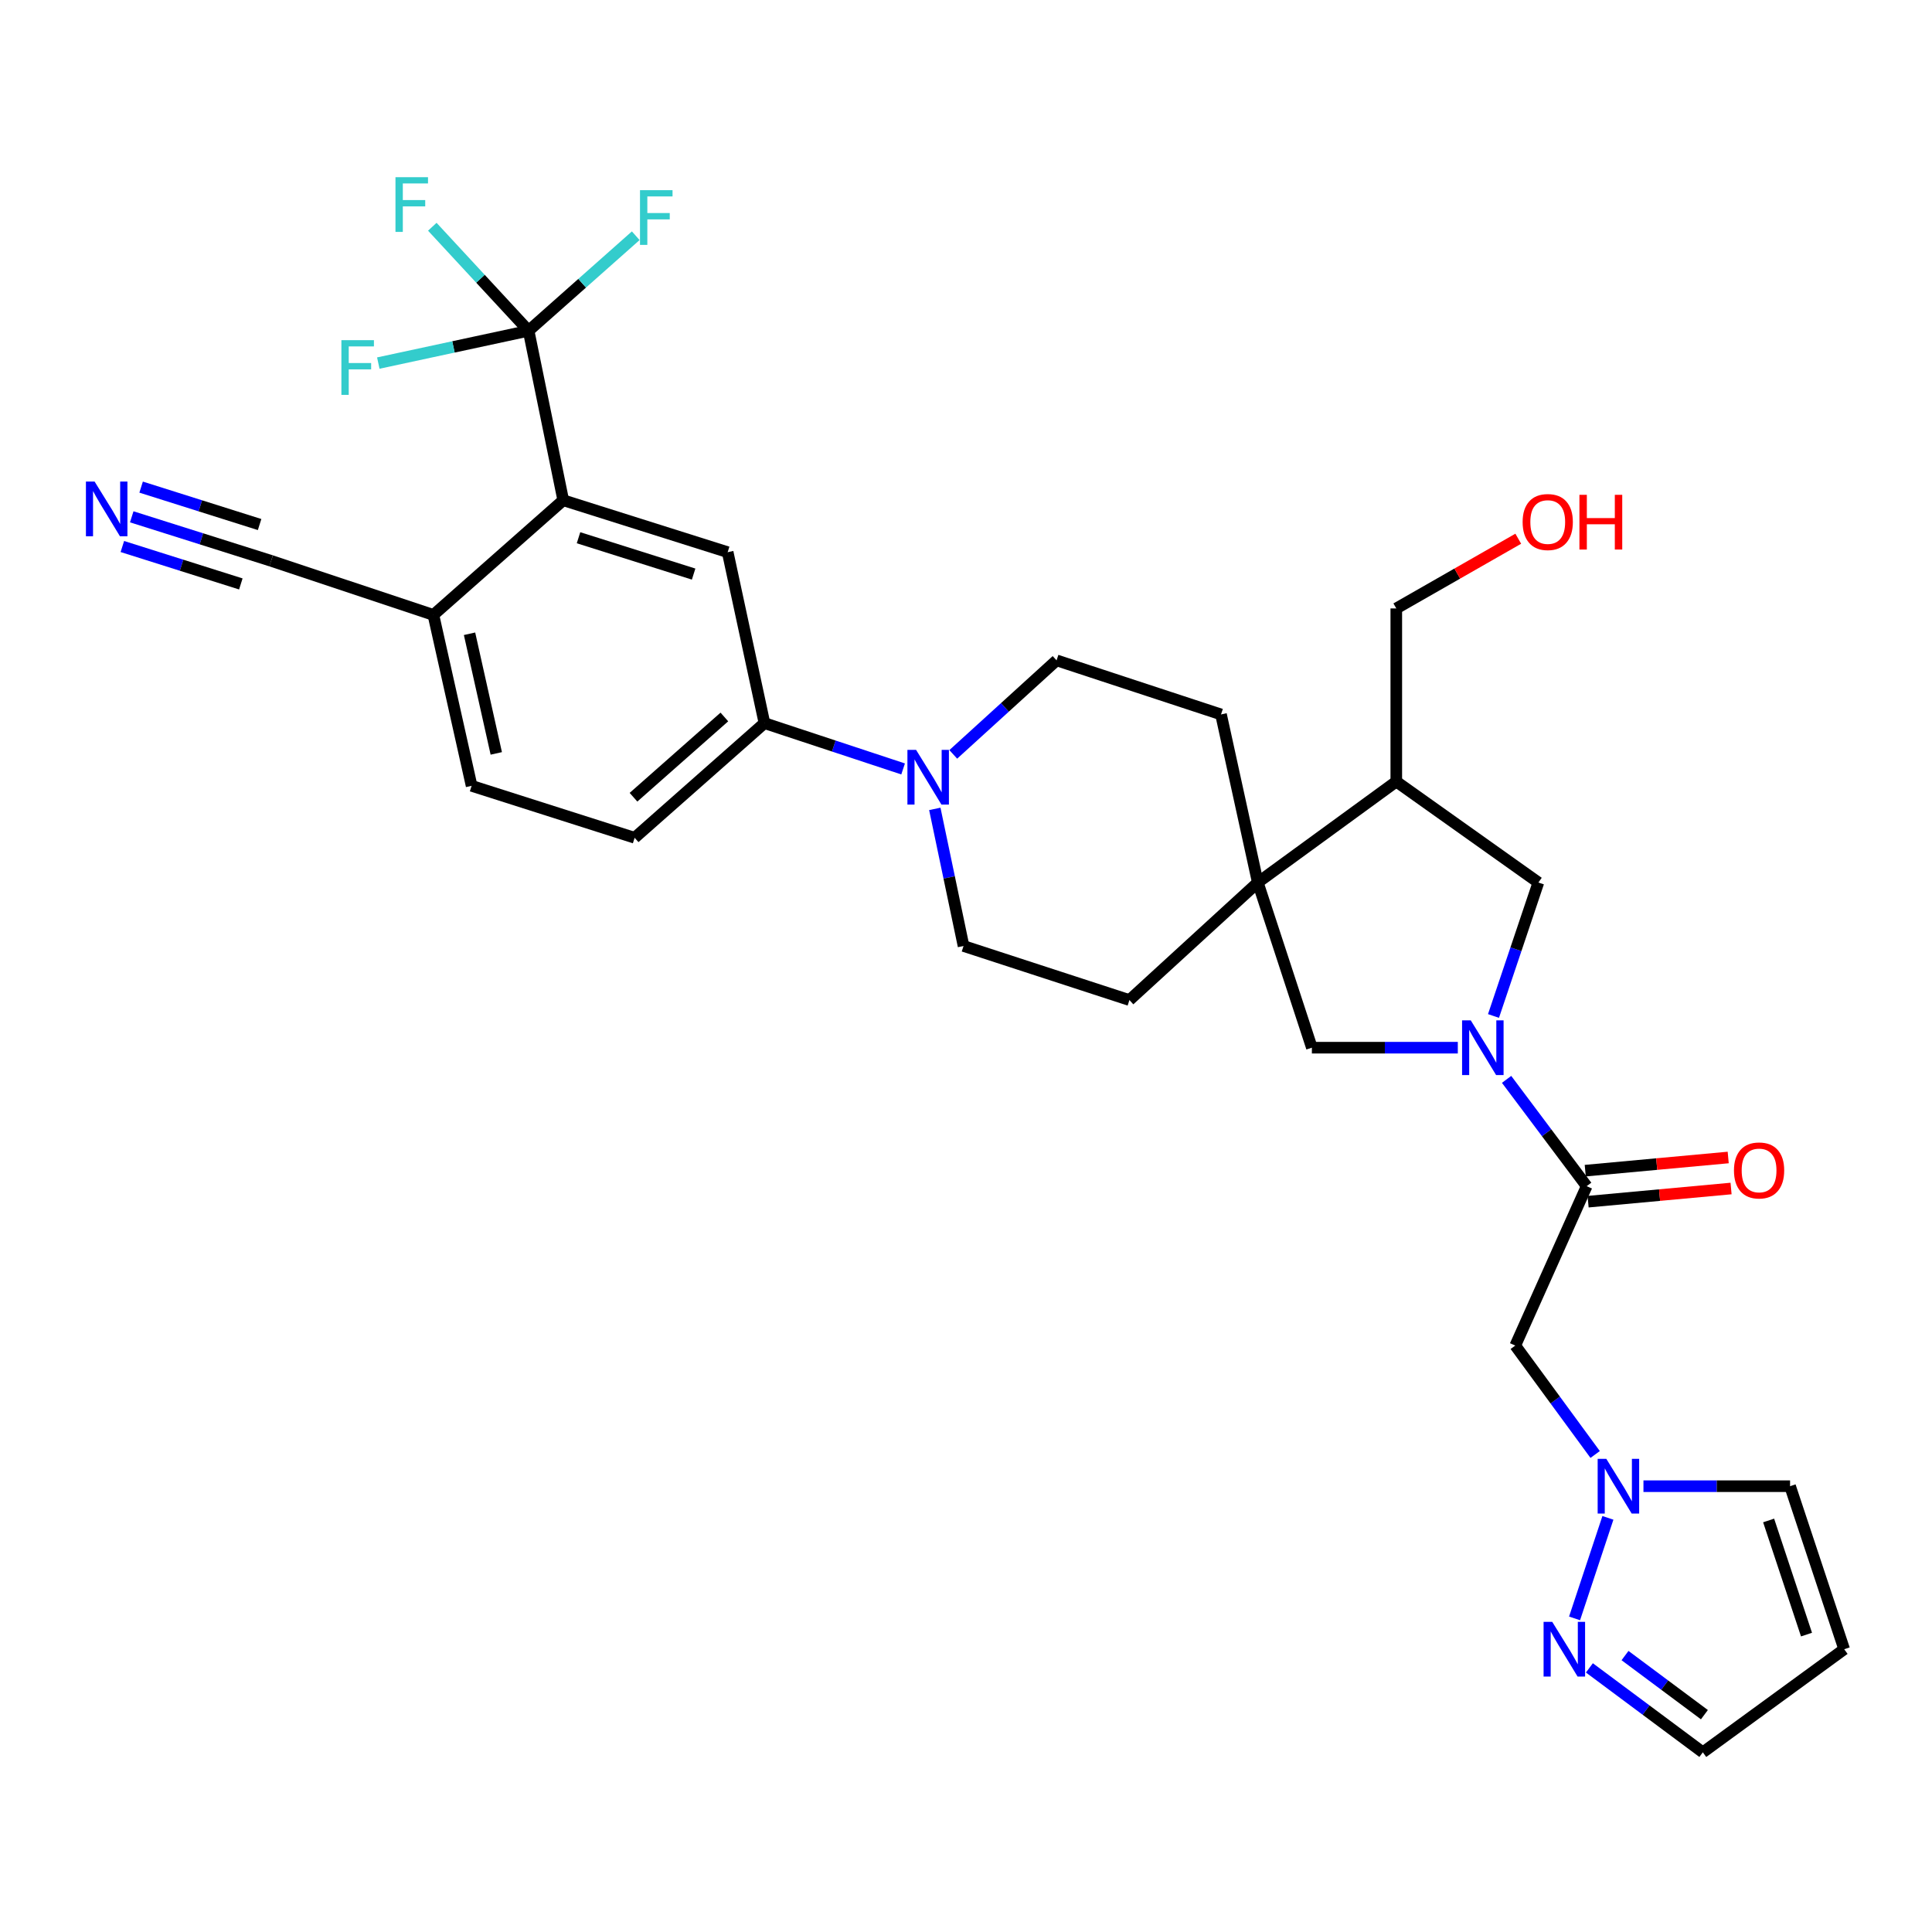 <?xml version='1.0' encoding='iso-8859-1'?>
<svg version='1.1' baseProfile='full'
              xmlns='http://www.w3.org/2000/svg'
                      xmlns:rdkit='http://www.rdkit.org/xml'
                      xmlns:xlink='http://www.w3.org/1999/xlink'
                  xml:space='preserve'
width='1000px' height='1000px' viewBox='0 0 1000 1000'>
<!-- END OF HEADER -->
<rect style='opacity:1.0;fill:#FFFFFF;stroke:none' width='1000' height='1000' x='0' y='0'> </rect>
<path class='bond-0' d='M 779.808,558.68 L 800.534,586.321' style='fill:none;fill-rule:evenodd;stroke:#0000FF;stroke-width:6px;stroke-linecap:butt;stroke-linejoin:miter;stroke-opacity:1' />
<path class='bond-0' d='M 800.534,586.321 L 821.26,613.961' style='fill:none;fill-rule:evenodd;stroke:#000000;stroke-width:6px;stroke-linecap:butt;stroke-linejoin:miter;stroke-opacity:1' />
<path class='bond-8' d='M 754.559,542.281 L 716.793,542.281' style='fill:none;fill-rule:evenodd;stroke:#0000FF;stroke-width:6px;stroke-linecap:butt;stroke-linejoin:miter;stroke-opacity:1' />
<path class='bond-8' d='M 716.793,542.281 L 679.027,542.281' style='fill:none;fill-rule:evenodd;stroke:#000000;stroke-width:6px;stroke-linecap:butt;stroke-linejoin:miter;stroke-opacity:1' />
<path class='bond-11' d='M 773.031,525.866 L 784.647,491.327' style='fill:none;fill-rule:evenodd;stroke:#0000FF;stroke-width:6px;stroke-linecap:butt;stroke-linejoin:miter;stroke-opacity:1' />
<path class='bond-11' d='M 784.647,491.327 L 796.262,456.788' style='fill:none;fill-rule:evenodd;stroke:#000000;stroke-width:6px;stroke-linecap:butt;stroke-linejoin:miter;stroke-opacity:1' />
<path class='bond-5' d='M 821.26,613.961 L 784.305,696.462' style='fill:none;fill-rule:evenodd;stroke:#000000;stroke-width:6px;stroke-linecap:butt;stroke-linejoin:miter;stroke-opacity:1' />
<path class='bond-20' d='M 822,621.988 L 858.998,618.579' style='fill:none;fill-rule:evenodd;stroke:#000000;stroke-width:6px;stroke-linecap:butt;stroke-linejoin:miter;stroke-opacity:1' />
<path class='bond-20' d='M 858.998,618.579 L 895.995,615.17' style='fill:none;fill-rule:evenodd;stroke:#FF0000;stroke-width:6px;stroke-linecap:butt;stroke-linejoin:miter;stroke-opacity:1' />
<path class='bond-20' d='M 820.521,605.934 L 857.518,602.525' style='fill:none;fill-rule:evenodd;stroke:#000000;stroke-width:6px;stroke-linecap:butt;stroke-linejoin:miter;stroke-opacity:1' />
<path class='bond-20' d='M 857.518,602.525 L 894.516,599.116' style='fill:none;fill-rule:evenodd;stroke:#FF0000;stroke-width:6px;stroke-linecap:butt;stroke-linejoin:miter;stroke-opacity:1' />
<path class='bond-1' d='M 273.6,171.194 L 291.532,258.925' style='fill:none;fill-rule:evenodd;stroke:#000000;stroke-width:6px;stroke-linecap:butt;stroke-linejoin:miter;stroke-opacity:1' />
<path class='bond-26' d='M 273.6,171.194 L 234.704,179.561' style='fill:none;fill-rule:evenodd;stroke:#000000;stroke-width:6px;stroke-linecap:butt;stroke-linejoin:miter;stroke-opacity:1' />
<path class='bond-26' d='M 234.704,179.561 L 195.808,187.929' style='fill:none;fill-rule:evenodd;stroke:#33CCCC;stroke-width:6px;stroke-linecap:butt;stroke-linejoin:miter;stroke-opacity:1' />
<path class='bond-27' d='M 273.6,171.194 L 301.328,146.604' style='fill:none;fill-rule:evenodd;stroke:#000000;stroke-width:6px;stroke-linecap:butt;stroke-linejoin:miter;stroke-opacity:1' />
<path class='bond-27' d='M 301.328,146.604 L 329.055,122.015' style='fill:none;fill-rule:evenodd;stroke:#33CCCC;stroke-width:6px;stroke-linecap:butt;stroke-linejoin:miter;stroke-opacity:1' />
<path class='bond-28' d='M 273.6,171.194 L 248.681,144.281' style='fill:none;fill-rule:evenodd;stroke:#000000;stroke-width:6px;stroke-linecap:butt;stroke-linejoin:miter;stroke-opacity:1' />
<path class='bond-28' d='M 248.681,144.281 L 223.761,117.369' style='fill:none;fill-rule:evenodd;stroke:#33CCCC;stroke-width:6px;stroke-linecap:butt;stroke-linejoin:miter;stroke-opacity:1' />
<path class='bond-2' d='M 291.532,258.925 L 376.639,285.804' style='fill:none;fill-rule:evenodd;stroke:#000000;stroke-width:6px;stroke-linecap:butt;stroke-linejoin:miter;stroke-opacity:1' />
<path class='bond-2' d='M 299.442,278.331 L 359.017,297.146' style='fill:none;fill-rule:evenodd;stroke:#000000;stroke-width:6px;stroke-linecap:butt;stroke-linejoin:miter;stroke-opacity:1' />
<path class='bond-34' d='M 291.532,258.925 L 224.329,318.281' style='fill:none;fill-rule:evenodd;stroke:#000000;stroke-width:6px;stroke-linecap:butt;stroke-linejoin:miter;stroke-opacity:1' />
<path class='bond-3' d='M 651.037,456.788 L 679.027,542.281' style='fill:none;fill-rule:evenodd;stroke:#000000;stroke-width:6px;stroke-linecap:butt;stroke-linejoin:miter;stroke-opacity:1' />
<path class='bond-21' d='M 651.037,456.788 L 631.995,369.792' style='fill:none;fill-rule:evenodd;stroke:#000000;stroke-width:6px;stroke-linecap:butt;stroke-linejoin:miter;stroke-opacity:1' />
<path class='bond-22' d='M 651.037,456.788 L 584.587,517.632' style='fill:none;fill-rule:evenodd;stroke:#000000;stroke-width:6px;stroke-linecap:butt;stroke-linejoin:miter;stroke-opacity:1' />
<path class='bond-31' d='M 651.037,456.788 L 722.718,404.535' style='fill:none;fill-rule:evenodd;stroke:#000000;stroke-width:6px;stroke-linecap:butt;stroke-linejoin:miter;stroke-opacity:1' />
<path class='bond-4' d='M 825.648,752.837 L 804.976,724.649' style='fill:none;fill-rule:evenodd;stroke:#0000FF;stroke-width:6px;stroke-linecap:butt;stroke-linejoin:miter;stroke-opacity:1' />
<path class='bond-4' d='M 804.976,724.649 L 784.305,696.462' style='fill:none;fill-rule:evenodd;stroke:#000000;stroke-width:6px;stroke-linecap:butt;stroke-linejoin:miter;stroke-opacity:1' />
<path class='bond-9' d='M 832.253,785.636 L 814.988,837.684' style='fill:none;fill-rule:evenodd;stroke:#0000FF;stroke-width:6px;stroke-linecap:butt;stroke-linejoin:miter;stroke-opacity:1' />
<path class='bond-17' d='M 850.648,769.253 L 888.593,769.253' style='fill:none;fill-rule:evenodd;stroke:#0000FF;stroke-width:6px;stroke-linecap:butt;stroke-linejoin:miter;stroke-opacity:1' />
<path class='bond-17' d='M 888.593,769.253 L 926.538,769.253' style='fill:none;fill-rule:evenodd;stroke:#000000;stroke-width:6px;stroke-linecap:butt;stroke-linejoin:miter;stroke-opacity:1' />
<path class='bond-6' d='M 483.856,418.678 L 491.292,454.16' style='fill:none;fill-rule:evenodd;stroke:#0000FF;stroke-width:6px;stroke-linecap:butt;stroke-linejoin:miter;stroke-opacity:1' />
<path class='bond-6' d='M 491.292,454.16 L 498.728,489.642' style='fill:none;fill-rule:evenodd;stroke:#000000;stroke-width:6px;stroke-linecap:butt;stroke-linejoin:miter;stroke-opacity:1' />
<path class='bond-10' d='M 467.449,398.001 L 431.565,386.144' style='fill:none;fill-rule:evenodd;stroke:#0000FF;stroke-width:6px;stroke-linecap:butt;stroke-linejoin:miter;stroke-opacity:1' />
<path class='bond-10' d='M 431.565,386.144 L 395.681,374.288' style='fill:none;fill-rule:evenodd;stroke:#000000;stroke-width:6px;stroke-linecap:butt;stroke-linejoin:miter;stroke-opacity:1' />
<path class='bond-32' d='M 493.407,390.467 L 520.143,366.135' style='fill:none;fill-rule:evenodd;stroke:#0000FF;stroke-width:6px;stroke-linecap:butt;stroke-linejoin:miter;stroke-opacity:1' />
<path class='bond-32' d='M 520.143,366.135 L 546.879,341.802' style='fill:none;fill-rule:evenodd;stroke:#000000;stroke-width:6px;stroke-linecap:butt;stroke-linejoin:miter;stroke-opacity:1' />
<path class='bond-7' d='M 376.639,285.804 L 395.681,374.288' style='fill:none;fill-rule:evenodd;stroke:#000000;stroke-width:6px;stroke-linecap:butt;stroke-linejoin:miter;stroke-opacity:1' />
<path class='bond-23' d='M 822.671,863.294 L 852.024,885.146' style='fill:none;fill-rule:evenodd;stroke:#0000FF;stroke-width:6px;stroke-linecap:butt;stroke-linejoin:miter;stroke-opacity:1' />
<path class='bond-23' d='M 852.024,885.146 L 881.378,906.999' style='fill:none;fill-rule:evenodd;stroke:#000000;stroke-width:6px;stroke-linecap:butt;stroke-linejoin:miter;stroke-opacity:1' />
<path class='bond-23' d='M 841.105,856.917 L 861.652,872.214' style='fill:none;fill-rule:evenodd;stroke:#0000FF;stroke-width:6px;stroke-linecap:butt;stroke-linejoin:miter;stroke-opacity:1' />
<path class='bond-23' d='M 861.652,872.214 L 882.199,887.511' style='fill:none;fill-rule:evenodd;stroke:#000000;stroke-width:6px;stroke-linecap:butt;stroke-linejoin:miter;stroke-opacity:1' />
<path class='bond-24' d='M 395.681,374.288 L 328.487,433.635' style='fill:none;fill-rule:evenodd;stroke:#000000;stroke-width:6px;stroke-linecap:butt;stroke-linejoin:miter;stroke-opacity:1' />
<path class='bond-24' d='M 374.929,371.106 L 327.894,412.649' style='fill:none;fill-rule:evenodd;stroke:#000000;stroke-width:6px;stroke-linecap:butt;stroke-linejoin:miter;stroke-opacity:1' />
<path class='bond-12' d='M 796.262,456.788 L 722.718,404.535' style='fill:none;fill-rule:evenodd;stroke:#000000;stroke-width:6px;stroke-linecap:butt;stroke-linejoin:miter;stroke-opacity:1' />
<path class='bond-29' d='M 722.718,404.535 L 722.718,314.923' style='fill:none;fill-rule:evenodd;stroke:#000000;stroke-width:6px;stroke-linecap:butt;stroke-linejoin:miter;stroke-opacity:1' />
<path class='bond-13' d='M 68.189,267.501 L 104.261,278.896' style='fill:none;fill-rule:evenodd;stroke:#0000FF;stroke-width:6px;stroke-linecap:butt;stroke-linejoin:miter;stroke-opacity:1' />
<path class='bond-13' d='M 104.261,278.896 L 140.333,290.292' style='fill:none;fill-rule:evenodd;stroke:#000000;stroke-width:6px;stroke-linecap:butt;stroke-linejoin:miter;stroke-opacity:1' />
<path class='bond-13' d='M 63.332,282.874 L 93.993,292.56' style='fill:none;fill-rule:evenodd;stroke:#0000FF;stroke-width:6px;stroke-linecap:butt;stroke-linejoin:miter;stroke-opacity:1' />
<path class='bond-13' d='M 93.993,292.56 L 124.655,302.246' style='fill:none;fill-rule:evenodd;stroke:#000000;stroke-width:6px;stroke-linecap:butt;stroke-linejoin:miter;stroke-opacity:1' />
<path class='bond-13' d='M 73.045,252.128 L 103.706,261.814' style='fill:none;fill-rule:evenodd;stroke:#0000FF;stroke-width:6px;stroke-linecap:butt;stroke-linejoin:miter;stroke-opacity:1' />
<path class='bond-13' d='M 103.706,261.814 L 134.368,271.5' style='fill:none;fill-rule:evenodd;stroke:#000000;stroke-width:6px;stroke-linecap:butt;stroke-linejoin:miter;stroke-opacity:1' />
<path class='bond-14' d='M 140.333,290.292 L 224.329,318.281' style='fill:none;fill-rule:evenodd;stroke:#000000;stroke-width:6px;stroke-linecap:butt;stroke-linejoin:miter;stroke-opacity:1' />
<path class='bond-15' d='M 224.329,318.281 L 244.106,406.747' style='fill:none;fill-rule:evenodd;stroke:#000000;stroke-width:6px;stroke-linecap:butt;stroke-linejoin:miter;stroke-opacity:1' />
<path class='bond-15' d='M 243.03,328.034 L 256.873,389.96' style='fill:none;fill-rule:evenodd;stroke:#000000;stroke-width:6px;stroke-linecap:butt;stroke-linejoin:miter;stroke-opacity:1' />
<path class='bond-16' d='M 954.545,853.635 L 926.538,769.253' style='fill:none;fill-rule:evenodd;stroke:#000000;stroke-width:6px;stroke-linecap:butt;stroke-linejoin:miter;stroke-opacity:1' />
<path class='bond-16' d='M 935.043,846.056 L 915.438,786.989' style='fill:none;fill-rule:evenodd;stroke:#000000;stroke-width:6px;stroke-linecap:butt;stroke-linejoin:miter;stroke-opacity:1' />
<path class='bond-33' d='M 954.545,853.635 L 881.378,906.999' style='fill:none;fill-rule:evenodd;stroke:#000000;stroke-width:6px;stroke-linecap:butt;stroke-linejoin:miter;stroke-opacity:1' />
<path class='bond-18' d='M 546.879,341.802 L 631.995,369.792' style='fill:none;fill-rule:evenodd;stroke:#000000;stroke-width:6px;stroke-linecap:butt;stroke-linejoin:miter;stroke-opacity:1' />
<path class='bond-19' d='M 498.728,489.642 L 584.587,517.632' style='fill:none;fill-rule:evenodd;stroke:#000000;stroke-width:6px;stroke-linecap:butt;stroke-linejoin:miter;stroke-opacity:1' />
<path class='bond-25' d='M 328.487,433.635 L 244.106,406.747' style='fill:none;fill-rule:evenodd;stroke:#000000;stroke-width:6px;stroke-linecap:butt;stroke-linejoin:miter;stroke-opacity:1' />
<path class='bond-30' d='M 722.718,314.923 L 754.284,296.882' style='fill:none;fill-rule:evenodd;stroke:#000000;stroke-width:6px;stroke-linecap:butt;stroke-linejoin:miter;stroke-opacity:1' />
<path class='bond-30' d='M 754.284,296.882 L 785.85,278.841' style='fill:none;fill-rule:evenodd;stroke:#FF0000;stroke-width:6px;stroke-linecap:butt;stroke-linejoin:miter;stroke-opacity:1' />
<path  class='atom-0' d='M 761.251 528.121
L 770.531 543.121
Q 771.451 544.601, 772.931 547.281
Q 774.411 549.961, 774.491 550.121
L 774.491 528.121
L 778.251 528.121
L 778.251 556.441
L 774.371 556.441
L 764.411 540.041
Q 763.251 538.121, 762.011 535.921
Q 760.811 533.721, 760.451 533.041
L 760.451 556.441
L 756.771 556.441
L 756.771 528.121
L 761.251 528.121
' fill='#0000FF'/>
<path  class='atom-5' d='M 831.427 755.093
L 840.707 770.093
Q 841.627 771.573, 843.107 774.253
Q 844.587 776.933, 844.667 777.093
L 844.667 755.093
L 848.427 755.093
L 848.427 783.413
L 844.547 783.413
L 834.587 767.013
Q 833.427 765.093, 832.187 762.893
Q 830.987 760.693, 830.627 760.013
L 830.627 783.413
L 826.947 783.413
L 826.947 755.093
L 831.427 755.093
' fill='#0000FF'/>
<path  class='atom-7' d='M 474.16 388.127
L 483.44 403.127
Q 484.36 404.607, 485.84 407.287
Q 487.32 409.967, 487.4 410.127
L 487.4 388.127
L 491.16 388.127
L 491.16 416.447
L 487.28 416.447
L 477.32 400.047
Q 476.16 398.127, 474.92 395.927
Q 473.72 393.727, 473.36 393.047
L 473.36 416.447
L 469.68 416.447
L 469.68 388.127
L 474.16 388.127
' fill='#0000FF'/>
<path  class='atom-10' d='M 803.437 839.475
L 812.717 854.475
Q 813.637 855.955, 815.117 858.635
Q 816.597 861.315, 816.677 861.475
L 816.677 839.475
L 820.437 839.475
L 820.437 867.795
L 816.557 867.795
L 806.597 851.395
Q 805.437 849.475, 804.197 847.275
Q 802.997 845.075, 802.637 844.395
L 802.637 867.795
L 798.957 867.795
L 798.957 839.475
L 803.437 839.475
' fill='#0000FF'/>
<path  class='atom-14' d='M 48.957 249.243
L 58.237 264.243
Q 59.157 265.723, 60.637 268.403
Q 62.117 271.083, 62.197 271.243
L 62.197 249.243
L 65.957 249.243
L 65.957 277.563
L 62.077 277.563
L 52.117 261.163
Q 50.957 259.243, 49.717 257.043
Q 48.517 254.843, 48.157 254.163
L 48.157 277.563
L 44.477 277.563
L 44.477 249.243
L 48.957 249.243
' fill='#0000FF'/>
<path  class='atom-21' d='M 897.496 605.819
Q 897.496 599.019, 900.856 595.219
Q 904.216 591.419, 910.496 591.419
Q 916.776 591.419, 920.136 595.219
Q 923.496 599.019, 923.496 605.819
Q 923.496 612.699, 920.096 616.619
Q 916.696 620.499, 910.496 620.499
Q 904.256 620.499, 900.856 616.619
Q 897.496 612.739, 897.496 605.819
M 910.496 617.299
Q 914.816 617.299, 917.136 614.419
Q 919.496 611.499, 919.496 605.819
Q 919.496 600.259, 917.136 597.459
Q 914.816 594.619, 910.496 594.619
Q 906.176 594.619, 903.816 597.419
Q 901.496 600.219, 901.496 605.819
Q 901.496 611.539, 903.816 614.419
Q 906.176 617.299, 910.496 617.299
' fill='#FF0000'/>
<path  class='atom-27' d='M 176.706 176.067
L 193.546 176.067
L 193.546 179.307
L 180.506 179.307
L 180.506 187.907
L 192.106 187.907
L 192.106 191.187
L 180.506 191.187
L 180.506 204.387
L 176.706 204.387
L 176.706 176.067
' fill='#33CCCC'/>
<path  class='atom-28' d='M 331.263 98.43
L 348.103 98.43
L 348.103 101.67
L 335.063 101.67
L 335.063 110.27
L 346.663 110.27
L 346.663 113.55
L 335.063 113.55
L 335.063 126.75
L 331.263 126.75
L 331.263 98.43
' fill='#33CCCC'/>
<path  class='atom-29' d='M 204.695 91.712
L 221.535 91.712
L 221.535 94.952
L 208.495 94.952
L 208.495 103.552
L 220.095 103.552
L 220.095 106.832
L 208.495 106.832
L 208.495 120.032
L 204.695 120.032
L 204.695 91.712
' fill='#33CCCC'/>
<path  class='atom-31' d='M 788.108 270.201
Q 788.108 263.401, 791.468 259.601
Q 794.828 255.801, 801.108 255.801
Q 807.388 255.801, 810.748 259.601
Q 814.108 263.401, 814.108 270.201
Q 814.108 277.081, 810.708 281.001
Q 807.308 284.881, 801.108 284.881
Q 794.868 284.881, 791.468 281.001
Q 788.108 277.121, 788.108 270.201
M 801.108 281.681
Q 805.428 281.681, 807.748 278.801
Q 810.108 275.881, 810.108 270.201
Q 810.108 264.641, 807.748 261.841
Q 805.428 259.001, 801.108 259.001
Q 796.788 259.001, 794.428 261.801
Q 792.108 264.601, 792.108 270.201
Q 792.108 275.921, 794.428 278.801
Q 796.788 281.681, 801.108 281.681
' fill='#FF0000'/>
<path  class='atom-31' d='M 817.508 256.121
L 821.348 256.121
L 821.348 268.161
L 835.828 268.161
L 835.828 256.121
L 839.668 256.121
L 839.668 284.441
L 835.828 284.441
L 835.828 271.361
L 821.348 271.361
L 821.348 284.441
L 817.508 284.441
L 817.508 256.121
' fill='#FF0000'/>
</svg>

